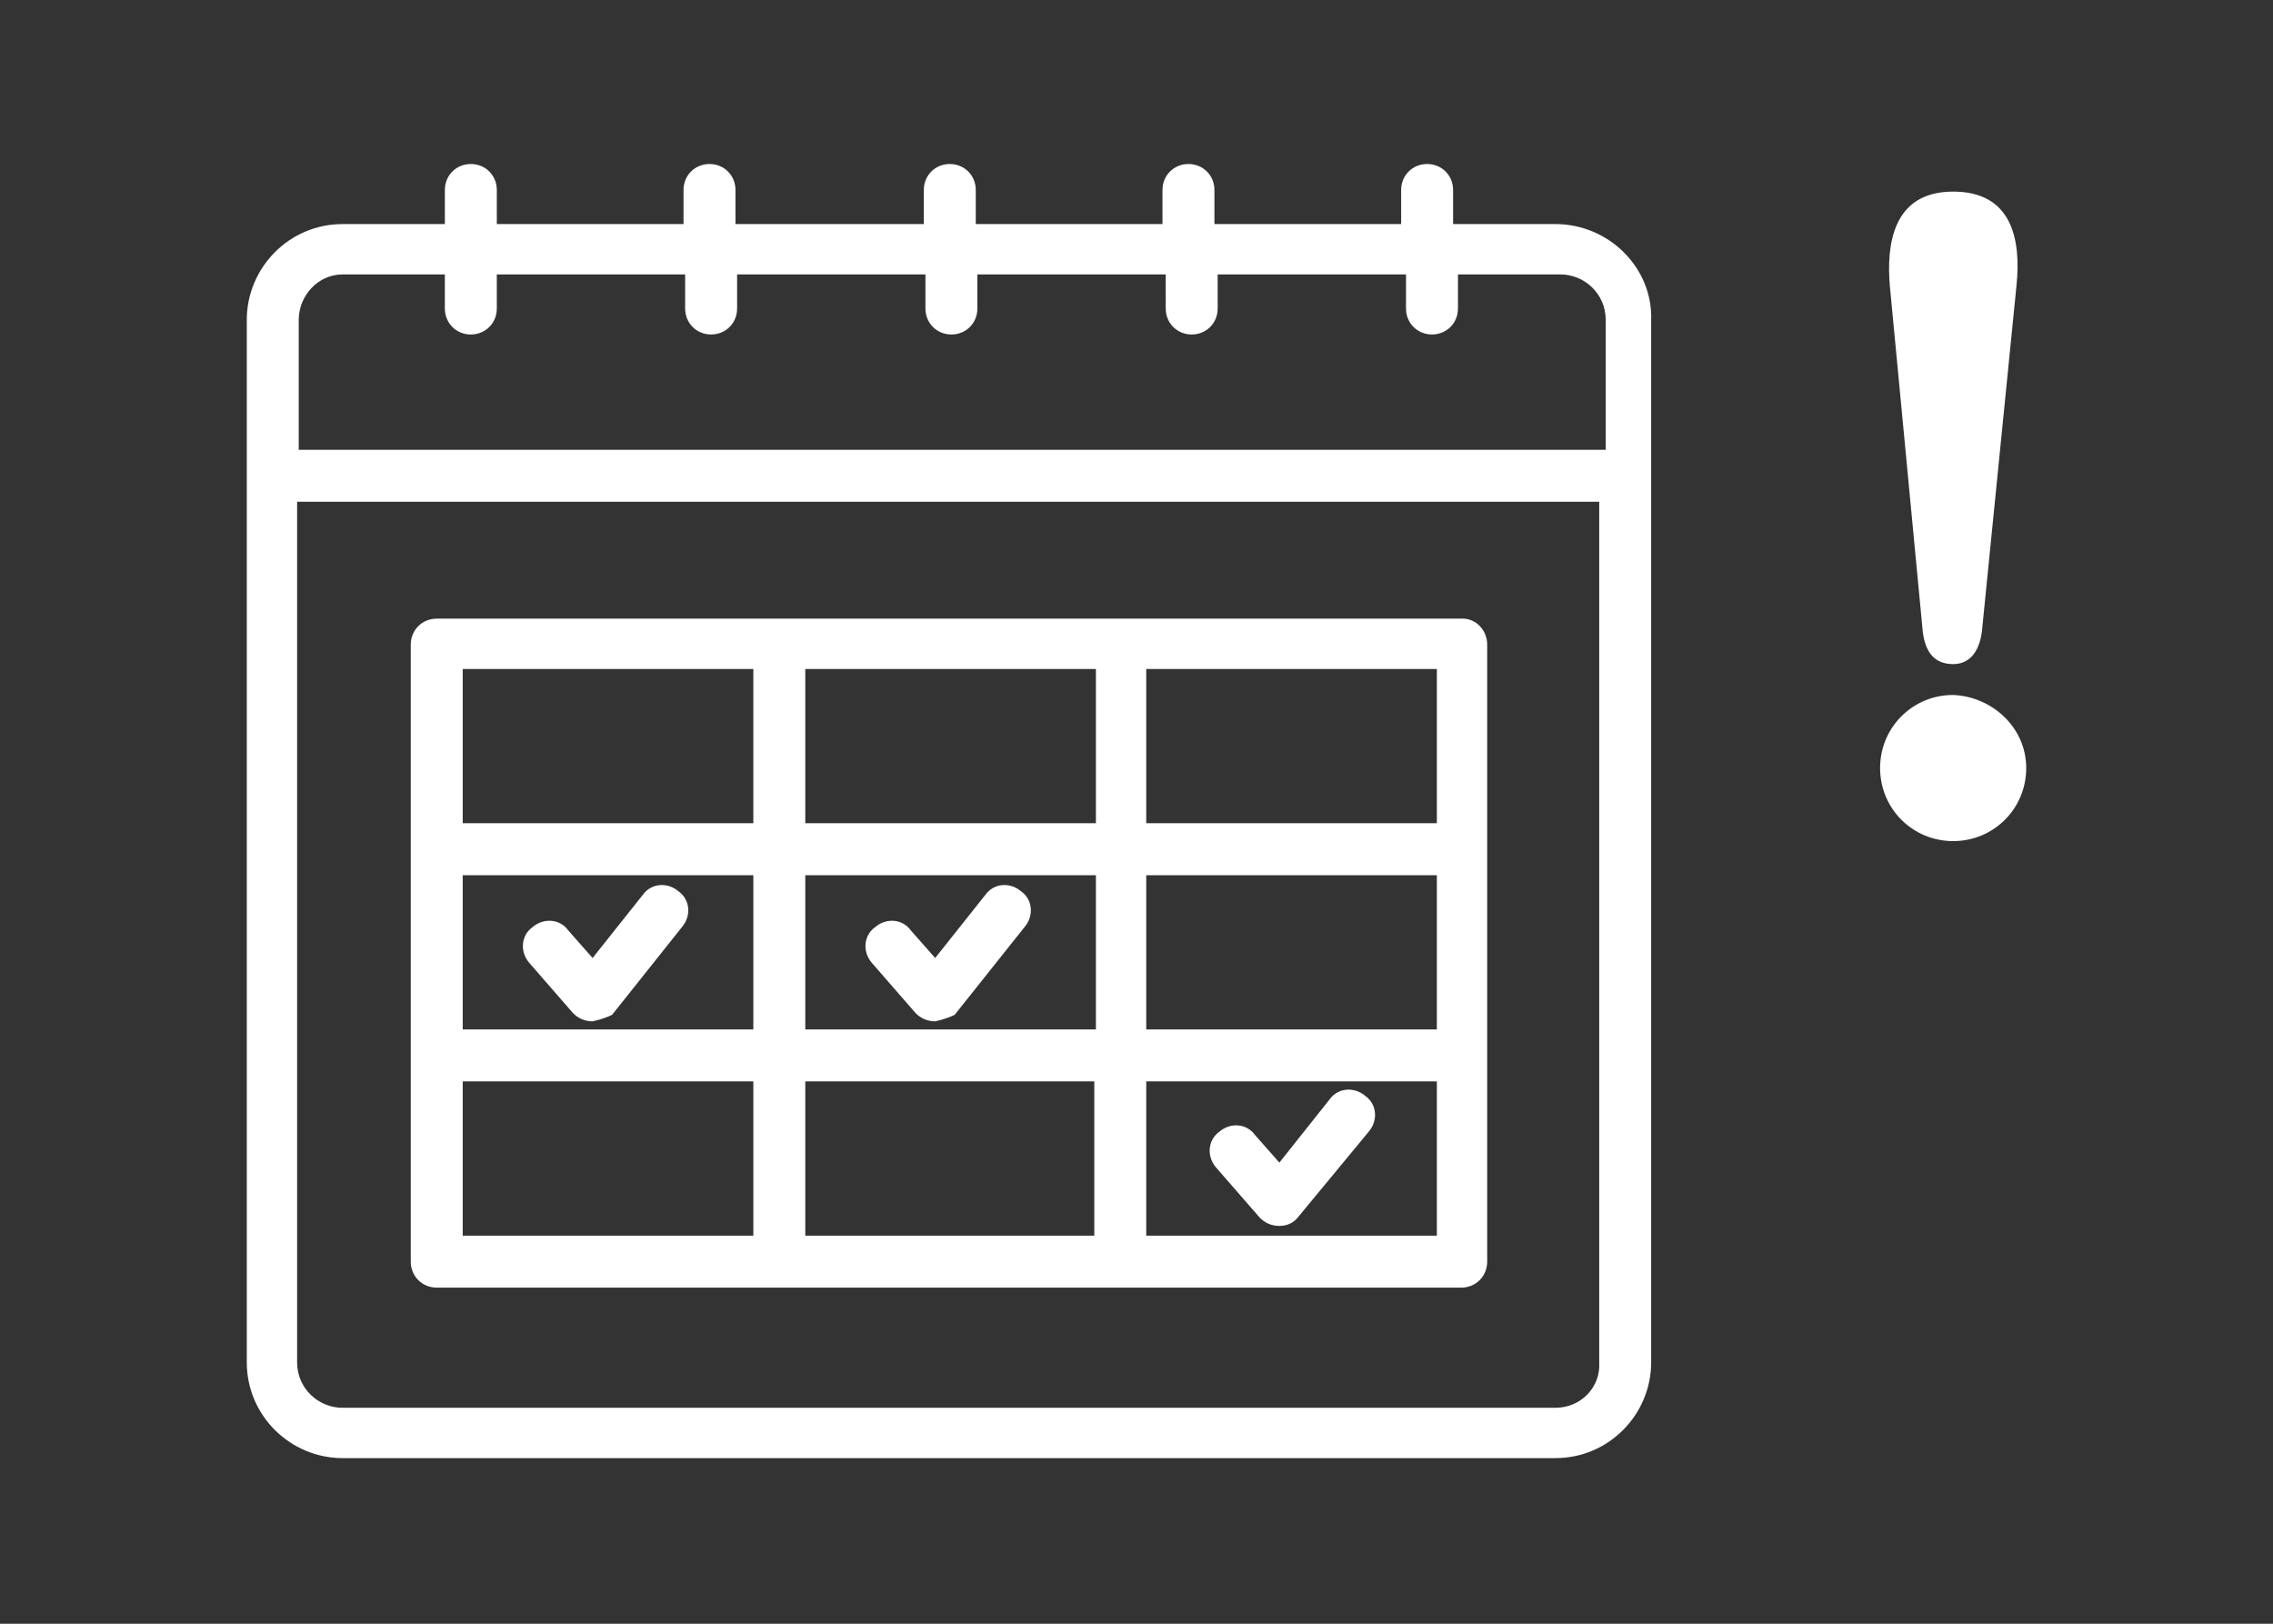 <?xml version="1.0" encoding="utf-8"?>
<!-- Generator: Adobe Illustrator 26.0.1, SVG Export Plug-In . SVG Version: 6.00 Build 0)  -->
<svg version="1.1" id="レイヤー_1" xmlns="http://www.w3.org/2000/svg" xmlns:xlink="http://www.w3.org/1999/xlink" x="0px"
	 y="0px" width="140px" height="100px" viewBox="0 0 140 100" style="enable-background:new 0 0 140 100;" xml:space="preserve">
<rect x="0" y="0" width="140" height="100" fill="#333333" stroke="none"/>
<style type="text/css">
	.st0{fill:#FFFFFF;}
</style>
<path class="st0" d="M90.1,38.1H26.9c-0.9,0-1.6,0.7-1.6,1.6v38c0,0.9,0.7,1.6,1.6,1.6H90c0.9,0,1.6-0.7,1.6-1.6v-38
	C91.6,38.8,90.9,38.1,90.1,38.1z M49.6,63.4v-9.5h17.9v9.5H49.6z M67.4,66.6v9.5H49.6v-9.5H67.4z M28.5,53.9h17.9v9.5H28.5V53.9z
	 M49.6,50.7v-9.5h17.9v9.5H49.6z M70.6,53.9h17.9v9.5H70.6V53.9z M88.5,50.7H70.6v-9.5h17.9V50.7z M46.4,41.2v9.5H28.5v-9.5H46.4z
	 M28.5,66.6h17.9v9.5H28.5V66.6z M70.6,76.1v-9.5h17.9v9.5H70.6z"/>
<path class="st0" d="M95.8,13.8h-6.3v-2.1c0-0.9-0.7-1.6-1.6-1.6s-1.6,0.7-1.6,1.6v2.1H74.8v-2.1c0-0.9-0.7-1.6-1.6-1.6
	s-1.6,0.7-1.6,1.6v2.1H60.1v-2.1c0-0.9-0.7-1.6-1.6-1.6s-1.6,0.7-1.6,1.6v2.1H45.3v-2.1c0-0.9-0.7-1.6-1.6-1.6s-1.6,0.7-1.6,1.6v2.1
	H30.6v-2.1c0-0.9-0.7-1.6-1.6-1.6s-1.6,0.7-1.6,1.6v2.1h-6.3c-3.3,0-5.9,2.7-5.9,5.9v64.2c0,3.3,2.7,5.9,5.9,5.9h74.7
	c3.3,0,5.9-2.7,5.9-5.9V19.7C101.8,16.5,99.1,13.8,95.8,13.8z M21.1,16.9h6.3V19c0,0.9,0.7,1.6,1.6,1.6s1.6-0.7,1.6-1.6v-2.1h11.6
	V19c0,0.9,0.7,1.6,1.6,1.6s1.6-0.7,1.6-1.6v-2.1H57V19c0,0.9,0.7,1.6,1.6,1.6s1.6-0.7,1.6-1.6v-2.1h11.6V19c0,0.9,0.7,1.6,1.6,1.6
	S75,19.9,75,19v-2.1h11.6V19c0,0.9,0.7,1.6,1.6,1.6s1.6-0.7,1.6-1.6v-2.1h6.3c1.5,0,2.8,1.2,2.8,2.8v8H18.4v-8
	C18.4,18.2,19.6,16.9,21.1,16.9z M95.8,86.7H21.1c-1.5,0-2.8-1.2-2.8-2.8v-53h80.2v53C98.6,85.4,97.4,86.7,95.8,86.7z"/>
<path class="st0" d="M57.6,62.9c-0.5,0-0.9-0.2-1.2-0.5l-2.7-3.1c-0.6-0.7-0.5-1.7,0.2-2.2c0.7-0.6,1.7-0.5,2.2,0.2l1.5,1.7l3.1-3.9
	c0.5-0.7,1.5-0.8,2.2-0.2c0.7,0.5,0.8,1.5,0.2,2.2l-4.3,5.4C58.6,62.6,58.1,62.8,57.6,62.9C57.7,62.9,57.7,62.9,57.6,62.9z"/>
<path class="st0" d="M36.5,62.9c-0.5,0-0.9-0.2-1.2-0.5l-2.7-3.1c-0.6-0.7-0.5-1.7,0.2-2.2c0.7-0.6,1.7-0.5,2.2,0.2l1.5,1.7l3.1-3.9
	c0.5-0.7,1.5-0.8,2.2-0.2c0.7,0.5,0.8,1.5,0.2,2.2l-4.3,5.4C37.5,62.6,37,62.8,36.5,62.9L36.5,62.9z"/>
<path class="st0" d="M78.8,75.5c-0.5,0-0.9-0.2-1.2-0.5l-2.7-3.1c-0.6-0.7-0.5-1.7,0.2-2.2c0.7-0.6,1.7-0.5,2.2,0.2l1.5,1.7l3.1-3.9
	c0.5-0.7,1.5-0.8,2.2-0.2c0.7,0.5,0.8,1.5,0.2,2.2L80,74.9C79.7,75.3,79.3,75.5,78.8,75.5L78.8,75.5z"/>
<path class="st0" d="M124.8,47.3c0,2.5-2,4.5-4.5,4.5s-4.5-2-4.5-4.5s2-4.5,4.5-4.5C122.7,42.9,124.8,44.8,124.8,47.3z M122.1,38.6
	c-0.1,1.4-0.7,2.3-1.8,2.3c-1.2,0-1.8-0.8-1.9-2.3l-2-21c-0.2-2.4,0.1-5.8,3.9-5.8c3.6,0,4.2,2.9,3.9,5.8L122.1,38.6z"/>
</svg>
